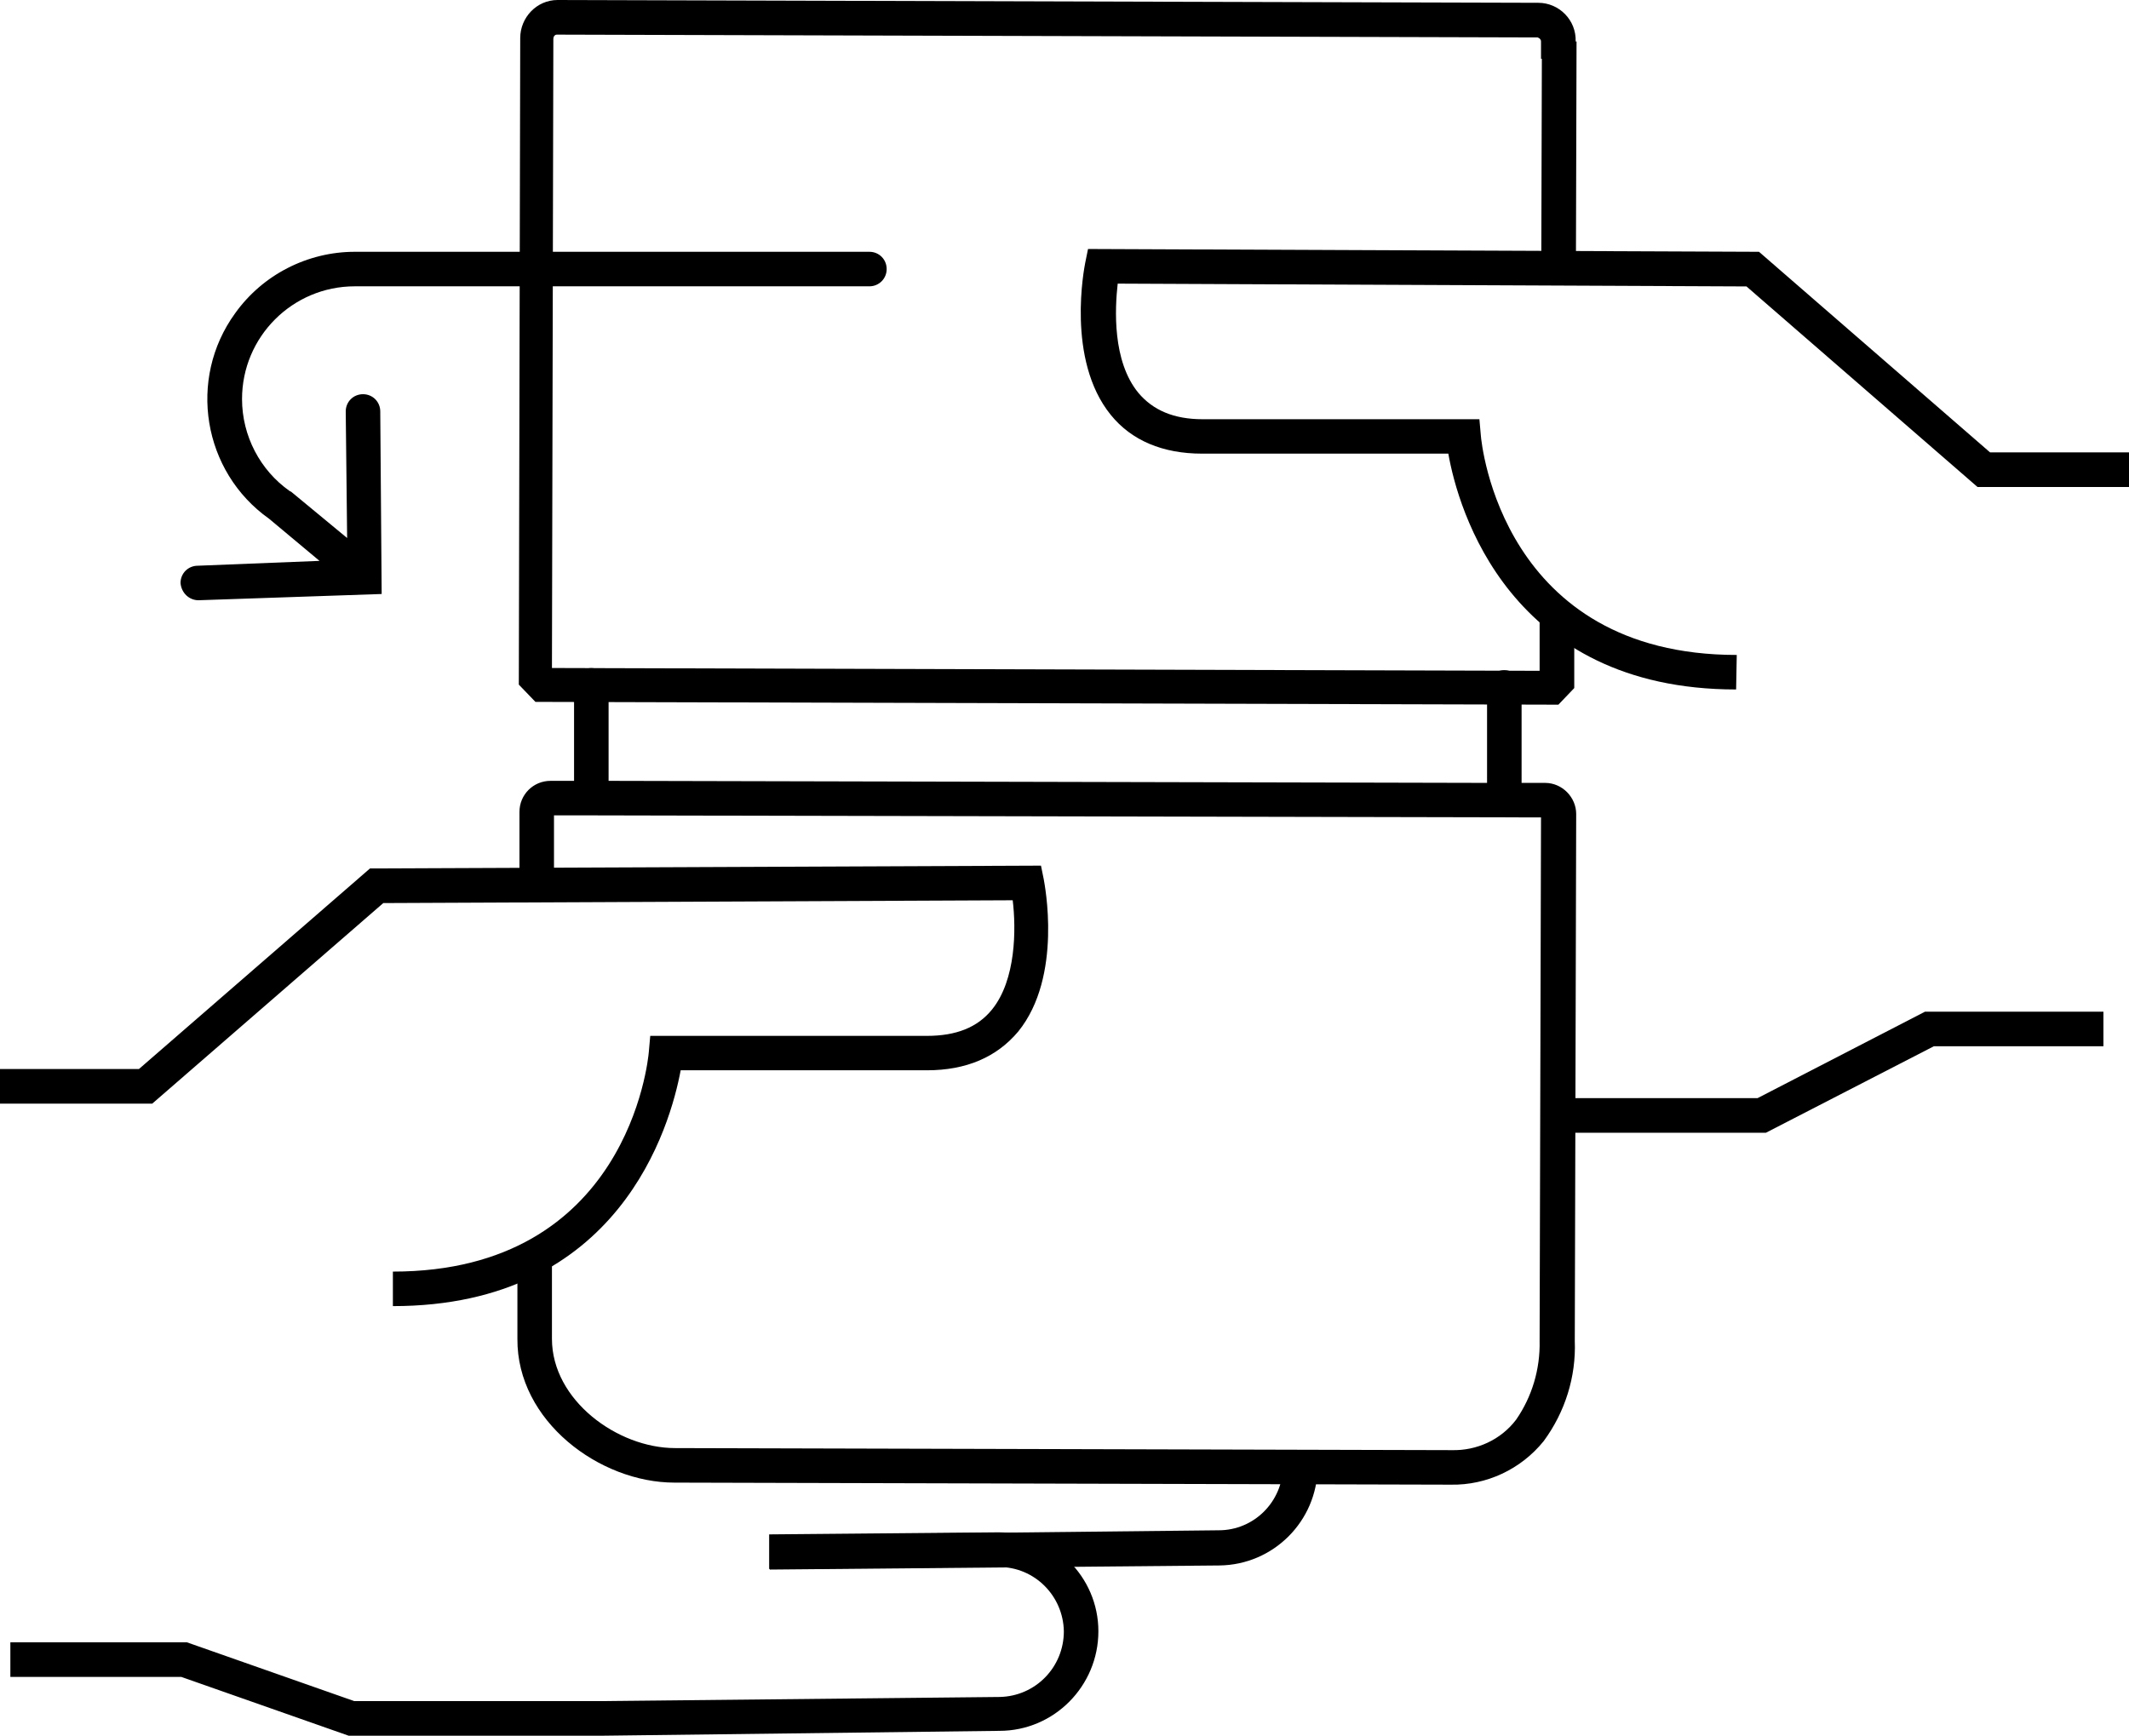 <svg viewBox="0 0 197.3 160.89" xmlns="http://www.w3.org/2000/svg" id="Ebene_1">
  <path d="M18.4,55.64c-.9,0-1.6-.71-1.67-1.6,0-.9.71-1.6,1.6-1.6h0l11.28-.45-4.68-3.91c-6.15-4.36-7.56-12.95-3.14-19.04,2.56-3.59,6.73-5.7,11.09-5.7h47.69c.9,0,1.6.71,1.6,1.6s-.71,1.6-1.6,1.6h-47.69c-5.77,0-10.45,4.68-10.45,10.45,0,3.4,1.67,6.6,4.42,8.53l.13.06,5.19,4.29-.13-11.73c0-.9.71-1.6,1.6-1.6h0c.9,0,1.6.71,1.6,1.6l.13,16.92-16.99.58h0Z"></path>
  <path d="M134.48,137.62h0l-71.98-.19h0c-6.92,0-14.61-5.7-14.55-13.33h0v-7.05c0-.9.71-1.6,1.6-1.6h0c.9,0,1.6.71,1.6,1.6v7.05h0c0,5.7,6.09,10.13,11.41,10.13h0l71.98.19h0c2.31.06,4.55-.96,5.96-2.82,1.47-2.12,2.24-4.68,2.18-7.31h0l.13-48.52-88.01-.19h-3.46v6.35c0,.9-.71,1.6-1.6,1.6h0c-.9,0-1.6-.71-1.6-1.6h0v-6.67h0c0-1.6,1.28-2.88,2.88-2.88h2.18v-8.85c0-.9.71-1.6,1.6-1.6h0c.9,0,1.6.71,1.6,1.6h0v8.85l81.41.19v-8.85c0-.9.71-1.6,1.6-1.6h0c.9,0,1.6.71,1.6,1.6h0v8.85h2.18c1.6,0,2.88,1.35,2.88,2.88h0l-.13,48.84h0c.13,3.33-.9,6.6-2.88,9.29-2.12,2.63-5.32,4.1-8.59,4.04Z"></path>
  <path d="M144.42,65.32l-94.8-.26-1.54-1.6.13-59.93c0-1.92,1.54-3.53,3.46-3.53h0l90.89.26c1.92,0,3.53,1.6,3.46,3.59v1.6h-3.21v-1.6c0-.19-.13-.32-.32-.38l-90.89-.26h0c-.19,0-.32.19-.32.38l-.13,58.33,91.53.26v-5.58h3.21v7.18l-1.47,1.54Z"></path>
  <rect transform="translate(129.74 158.75) rotate(-89.84)" height="3.21" width="20.96" y="12.72" x="133.99"></rect>
  <path d="M71.34,145.51v-3.21l41.6-.45c3.27,0,5.9-2.63,5.96-5.9l3.21.06c-.06,5-4.1,9.04-9.1,9.1l-41.67.38Z"></path>
  <path d="M160.89,63.91c-21.02,0-25.77-16.73-26.67-21.86h-22.82c-3.65,0-6.54-1.22-8.46-3.59-4.17-5.13-2.44-13.72-2.37-14.1l.26-1.28,62.18.26,21.41,18.59h12.88v3.21h-14.04l-21.41-18.59-58.27-.26c-.26,2.31-.51,7.18,1.92,10.13,1.35,1.6,3.27,2.44,5.96,2.44h25.64l.13,1.47c.06.83,1.99,20.38,23.72,20.38l-.06,3.21Z"></path>
  <path d="M36.41,121.08v-3.21c21.73,0,23.65-19.55,23.72-20.38l.13-1.47h25.64c2.69,0,4.68-.77,6.03-2.44,2.24-2.76,2.24-7.5,1.92-10.13l-58.33.26-21.41,18.59H0v-3.21h12.88l21.41-18.59,62.18-.26.26,1.28c.06.38,1.79,8.97-2.37,14.1-1.99,2.37-4.81,3.59-8.46,3.59h-22.82c-.96,5.13-5.64,21.86-26.67,21.86Z"></path>
  <polygon points="163.65 105 144.61 105 144.61 101.79 162.88 101.79 178.39 93.78 194.93 93.78 194.93 96.98 179.22 96.98 163.65 105"></polygon>
  <path d="M55.96,160.89h-23.65l-15.51-5.45H.96v-3.21h16.35l15.51,5.45h23.08l36.73-.38c3.33-.06,5.96-2.76,5.96-6.09h0c-.06-3.27-2.69-5.96-6.03-5.96h-.06l-21.22.19v-3.21l21.22-.19h.06c5.06,0,9.23,4.1,9.23,9.17s-4.1,9.23-9.17,9.23l-36.67.45Z"></path>
</svg>